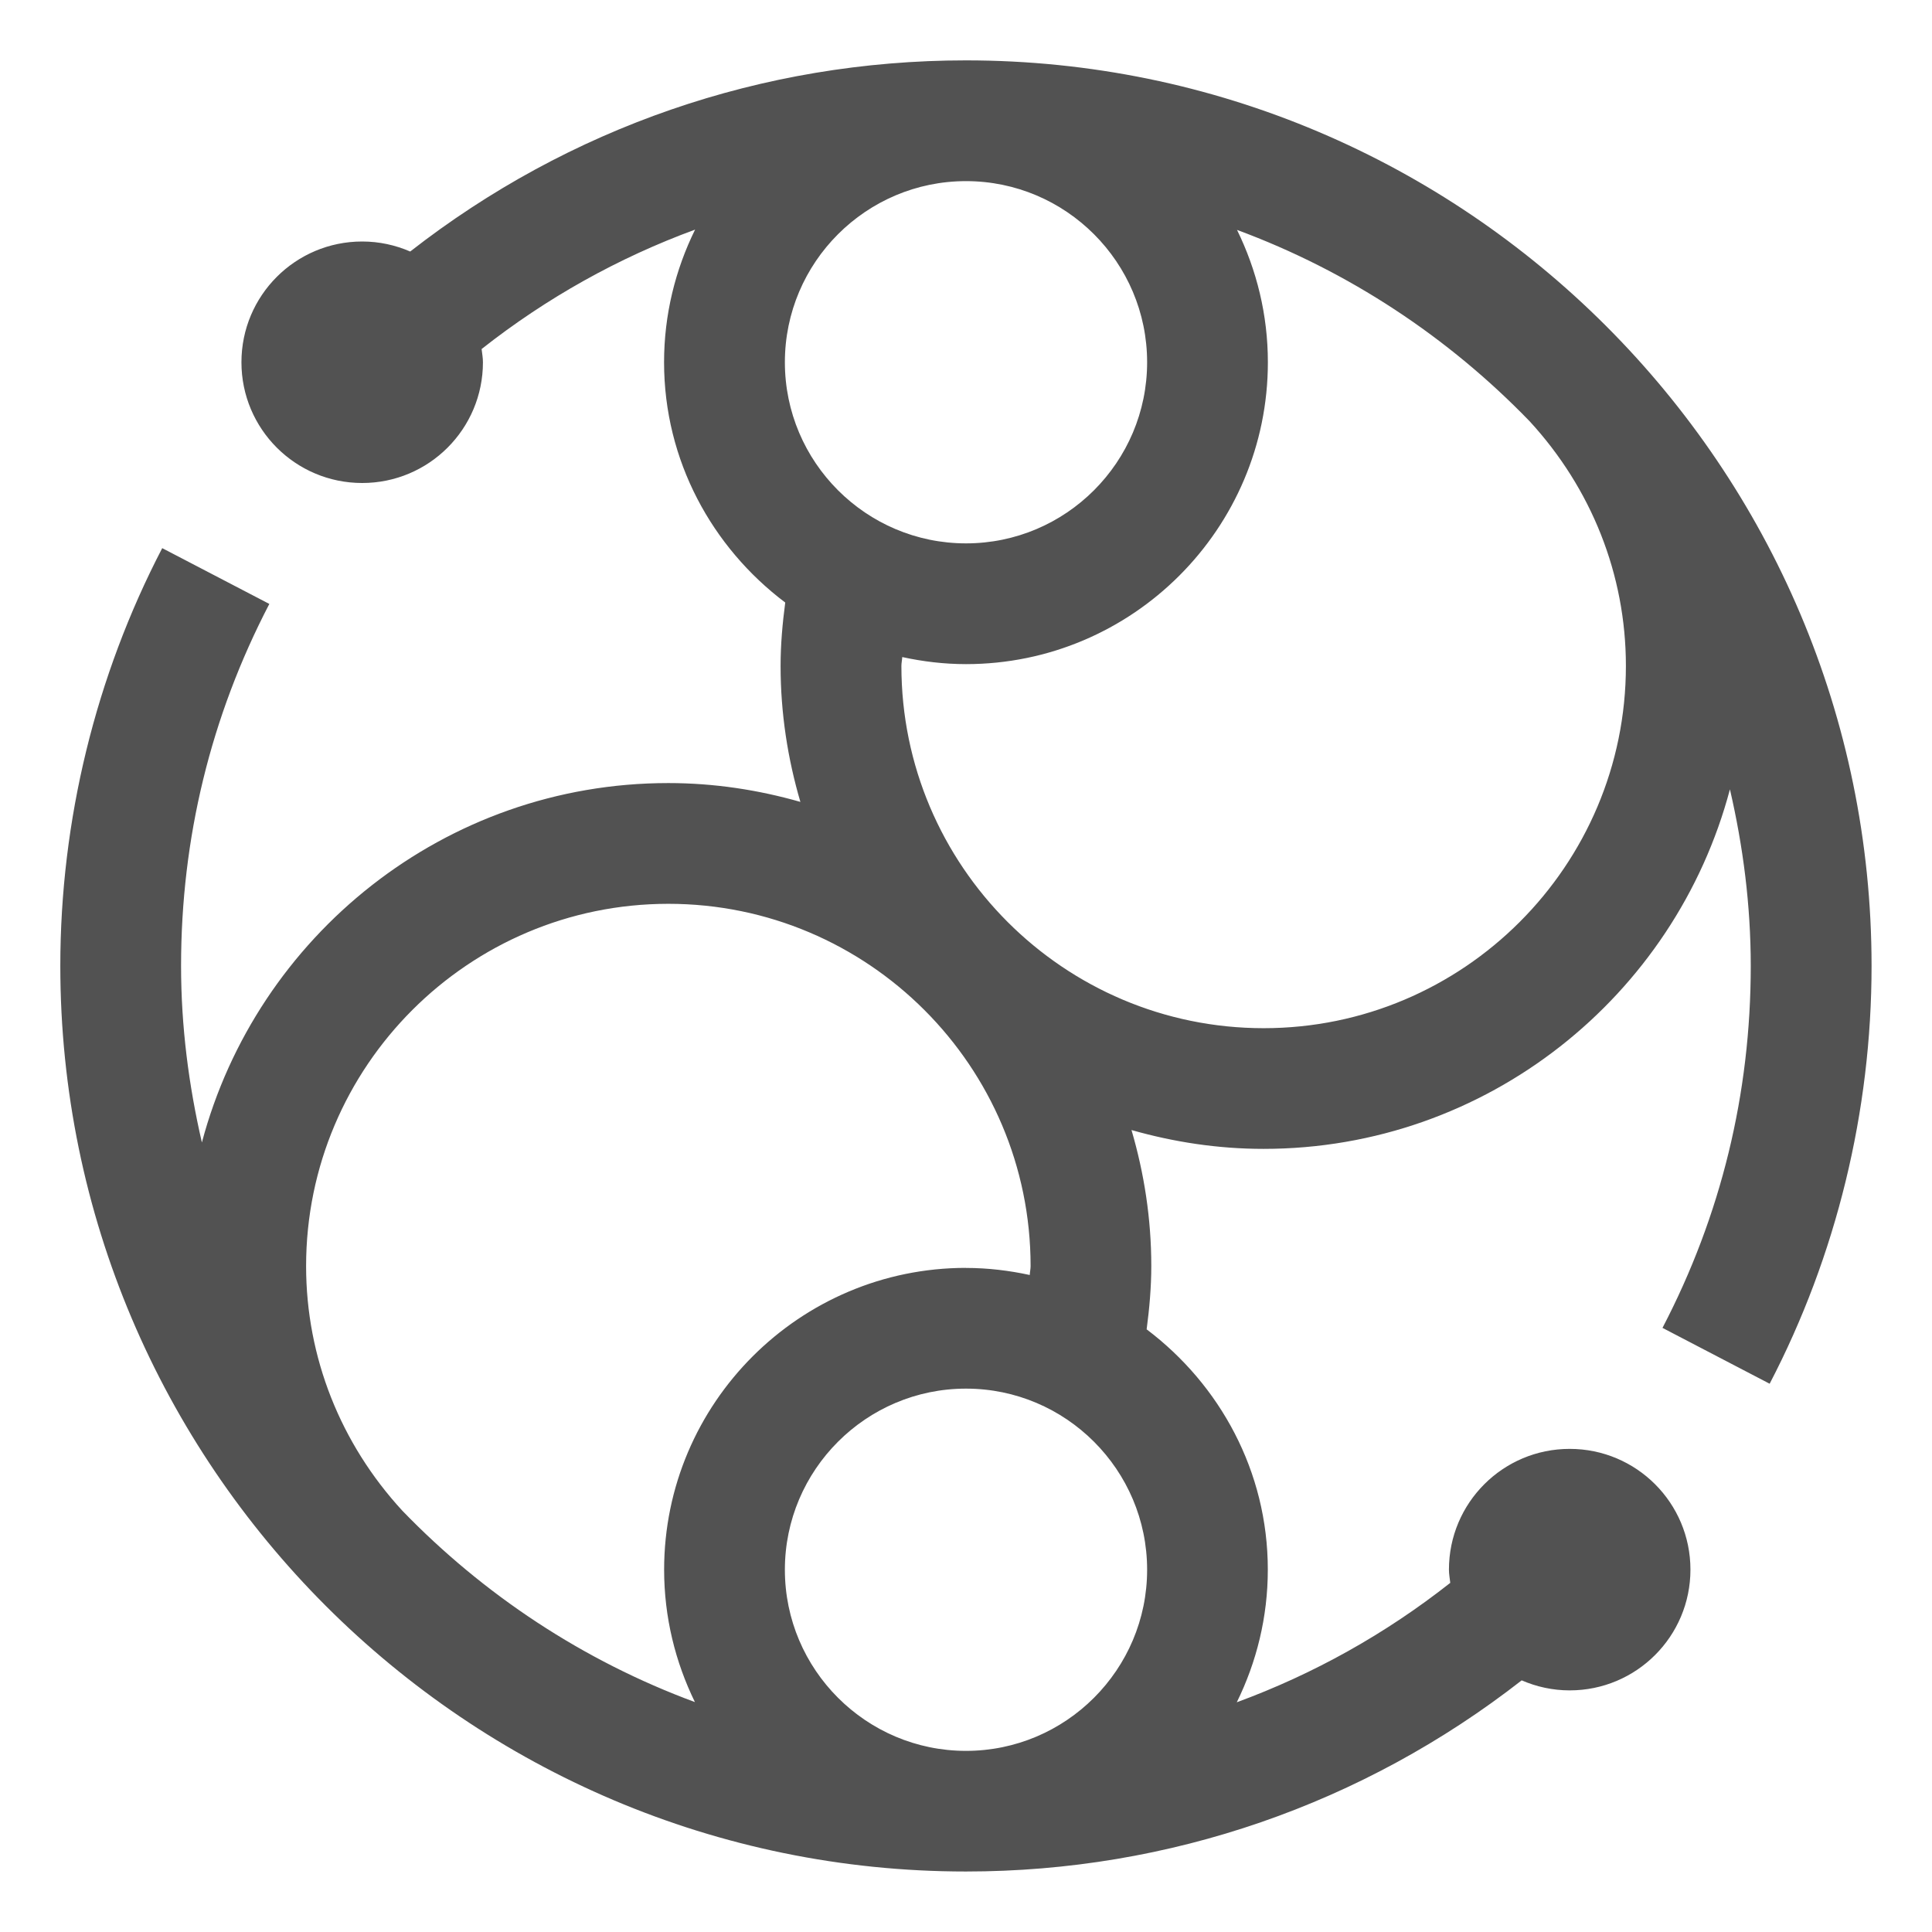 <?xml version="1.0" encoding="UTF-8"?>
<svg id="uuid-bafb5594-e5eb-4ba7-9a31-dd681b7f499b" data-name="icon" xmlns="http://www.w3.org/2000/svg" viewBox="0 0 32 32">
  <defs><style>.cls-1{fill:none;}path{fill:#525252;}@media(prefers-color-scheme:dark){path{fill:#c6c6c6;}}</style></defs>
  <rect id="uuid-a9b8187d-ca48-4876-bf57-2fa07096c956" class="cls-1" data-name=" Transparent Rectangle " width="32" height="32" fill="none" stroke-width="0"/>
  <path d="m27.538,21.995l1.773.924c1.104-2.119,1.688-4.512,1.688-6.919,0-8.271-6.729-15-15-15-3.374,0-6.582,1.119-9.205,3.166-.244-.106-.512-.166-.795-.166-1.105,0-2,.895-2,2s.895,2,2,2,2-.895,2-2c0-.075-.014-.146-.022-.219,1.076-.848,2.267-1.512,3.536-1.978-.327.664-.514,1.409-.514,2.197,0,1.63.796,3.067,2.007,3.98-.046.347-.077.697-.077,1.05,0,.782.118,1.537.328,2.252-.697-.199-1.429-.312-2.188-.312-3.703,0-6.817,2.532-7.725,5.953-.217-.941-.345-1.917-.345-2.924,0-2.115.492-4.133,1.462-5.996l-1.774-.924c-1.104,2.121-1.688,4.514-1.688,6.919,0,8.271,6.729,15,15,15,3.374,0,6.581-1.119,9.205-3.166.244.106.513.166.795.166,1.105,0,2-.895,2-2s-.895-2-2-2-2,.895-2,2c0,.075.014.146.022.219-1.076.848-2.267,1.512-3.536,1.978.327-.664.514-1.409.514-2.197,0-1.63-.796-3.066-2.007-3.98.046-.348.077-.698.077-1.05,0-.782-.118-1.536-.328-2.251.696.198,1.428.312,2.187.312,3.703,0,6.818-2.533,7.725-5.955.218.942.345,1.918.345,2.925,0,2.117-.492,4.134-1.462,5.995h0ZM16,3c1.654,0,3,1.346,3,3s-1.346,3-3,3-3-1.346-3-3,1.346-3,3-3Zm0,26c-1.654,0-3-1.346-3-3s1.346-3,3-3,3,1.346,3,3-1.346,3-3,3Zm0-8c-2.757,0-5,2.243-5,5,0,.786.186,1.529.51,2.192-1.851-.684-3.501-1.778-4.847-3.171-1.021-1.11-1.593-2.537-1.593-4.051,0-3.309,2.691-6,6-6s6,2.691,6,6c0,.05-.012.098-.014.148-.341-.074-.694-.117-1.057-.117h0Zm10.93-9.97c0,3.309-2.691,6-6,6s-6-2.692-6-6c0-.05.012-.098.014-.147.341.074.693.117,1.056.117,2.757,0,5-2.243,5-5,0-.787-.186-1.529-.511-2.192,1.851.684,3.501,1.778,4.847,3.17,1.021,1.11,1.594,2.536,1.594,4.051h0Z" stroke-width="0"/>
  <rect width="32" height="32" fill="none" stroke-width="0"/>
</svg>